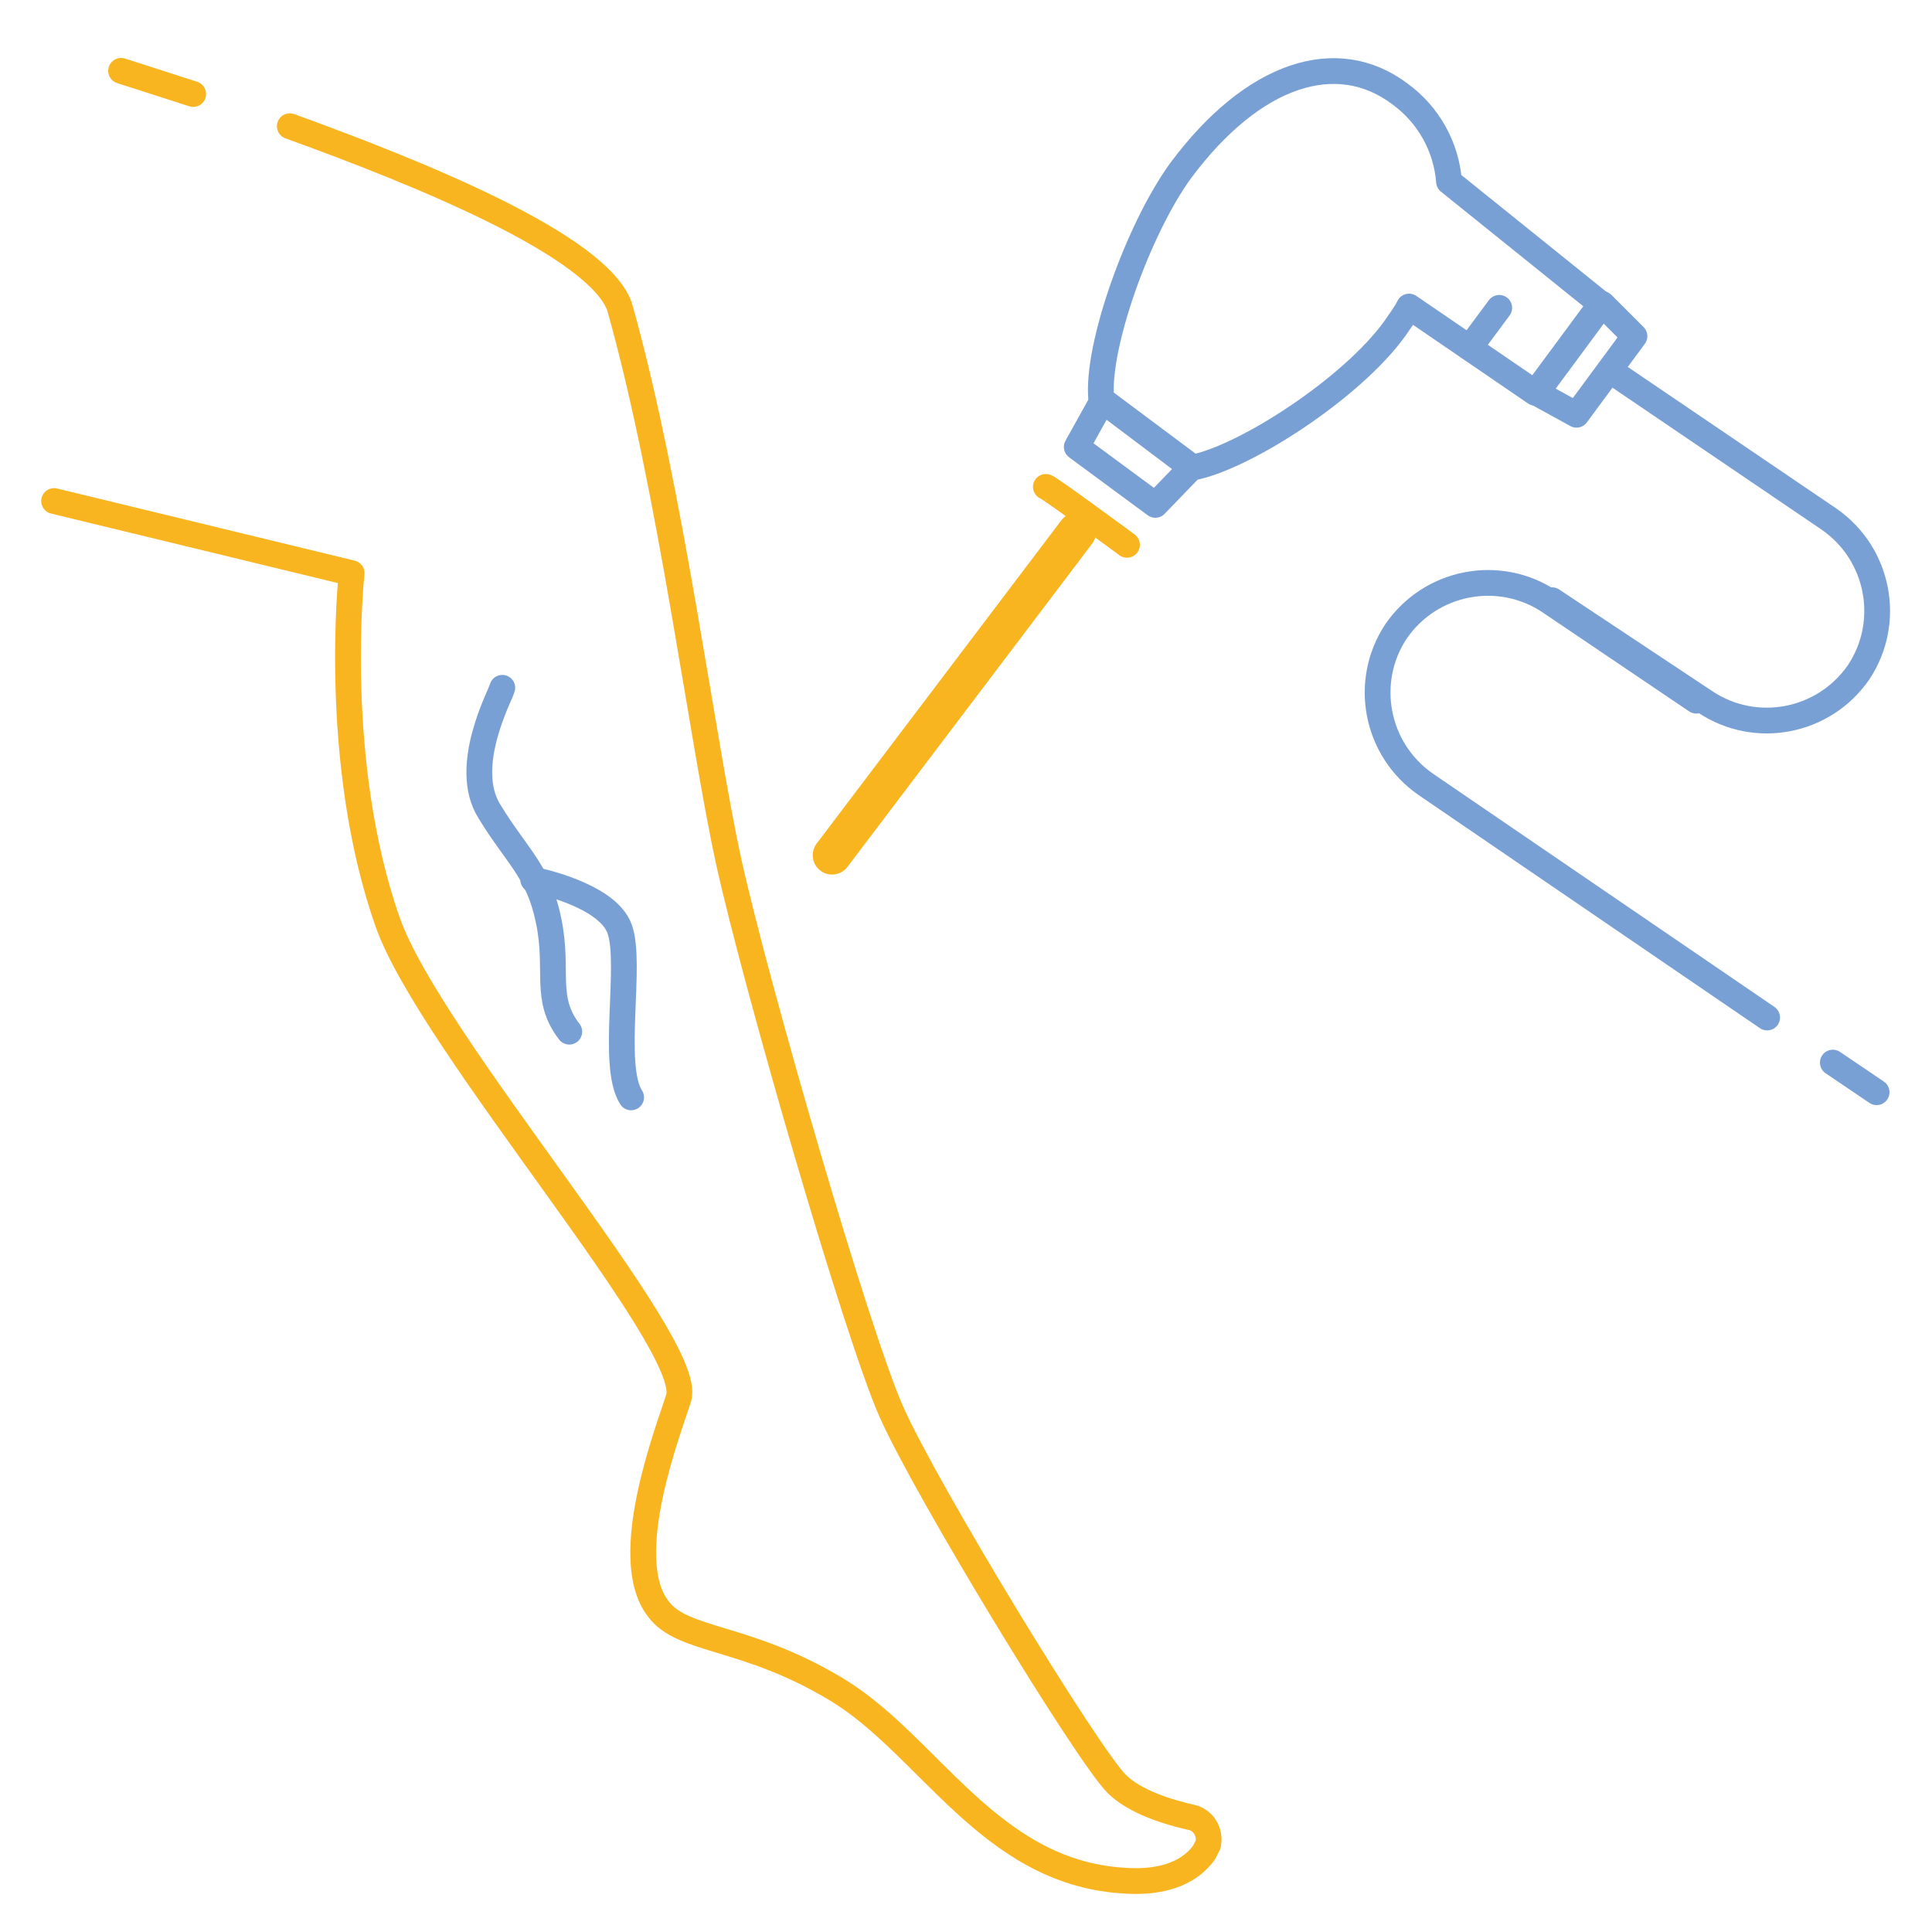 <?xml version="1.0" encoding="utf-8"?>
<!-- Generator: Adobe Illustrator 24.1.2, SVG Export Plug-In . SVG Version: 6.00 Build 0)  -->
<svg version="1.1" id="Layer_1" xmlns="http://www.w3.org/2000/svg" xmlns:xlink="http://www.w3.org/1999/xlink" x="0px" y="0px"
	 viewBox="0 0 150 150" style="enable-background:new 0 0 150 150;" xml:space="preserve">
<style type="text/css">
	.st0{fill:none;stroke:#F9B520;stroke-width:2;stroke-linecap:round;stroke-linejoin:round;}
	.st1{fill:none;stroke:#79A0D5;stroke-width:2;stroke-linecap:round;stroke-linejoin:round;}
	.st2{fill:none;stroke:#F9B520;stroke-width:3;stroke-linecap:round;stroke-linejoin:round;}
</style>
<path class="st0" d="M22.5,9.8c10.5,3.8,23.9,9.3,25.6,14c4,14.2,6.4,33.7,8.5,43.2s9.9,36.5,12.6,42.6s15.2,26.6,17.5,28.9
	c1.4,1.4,4,2.2,5.8,2.6c0.9,0.2,1.5,1.1,1.3,2.1c-0.1,0.2-0.2,0.4-0.3,0.6c-0.9,1.3-2.8,2.5-6.4,2.2c-10.3-0.7-15-10.5-22.1-14.8
	s-12-3.7-13.9-6.3c-3.1-4,0.9-14.1,1.6-16.4c1.2-4.3-19.3-27.5-22.6-36.9c-4.4-12.5-2.8-27.1-2.8-27.1L4.2,38.9"/>
<path class="st0" d="M9.4,5.5c0,0,2.2,0.7,5.6,1.8"/>
<polygon class="st1" points="83.6,34.7 89.7,39.2 92.5,36.3 85.6,31.1 "/>
<path class="st1" d="M108.7,7.3c-4.9-3.7-11.4-1.6-17,5.9c-3.3,4.5-6.6,13.7-6.2,17.8l7.1,5.3c4.1-0.8,12.4-6.2,15.7-10.8
	c0.4-0.6,0.8-1.1,1.1-1.7l9.8,6.7l5.1-6.9l-11.8-9.5C112.3,11.4,110.9,8.9,108.7,7.3z"/>
<polygon class="st1" points="126.9,26.1 122.4,32.2 119.3,30.5 124.4,23.6 "/>
<line class="st1" x1="114.1" y1="27" x2="116.4" y2="23.9"/>
<line class="st2" x1="64.6" y1="66.4" x2="83.6" y2="41.3"/>
<path class="st0" d="M81.2,37.8c0.2,0,6.3,4.5,6.3,4.5"/>
<path class="st1" d="M125.5,29.1l16.5,11.2c3.9,2.7,4.9,8,2.3,11.9l0,0c-2.7,3.9-8,4.9-11.9,2.3l-11.9-7.9"/>
<path class="st1" d="M137.2,79l-26.5-18.1c-3.9-2.7-4.9-8-2.3-11.9l0,0c2.7-3.9,8-4.9,11.9-2.3l11.4,7.7"/>
<line class="st1" x1="145.7" y1="84.8" x2="142.3" y2="82.5"/>
<path class="st1" d="M39,53.4c-0.1,0.5-3.2,6.1-1,9.6c2.2,3.6,3.8,4.6,4.6,8.5s-0.4,6,1.6,8.6"/>
<path class="st1" d="M41.4,68.3c0,0,5.7,1.1,6.7,3.8S47.4,82.7,49,85.2"/>
</svg>
